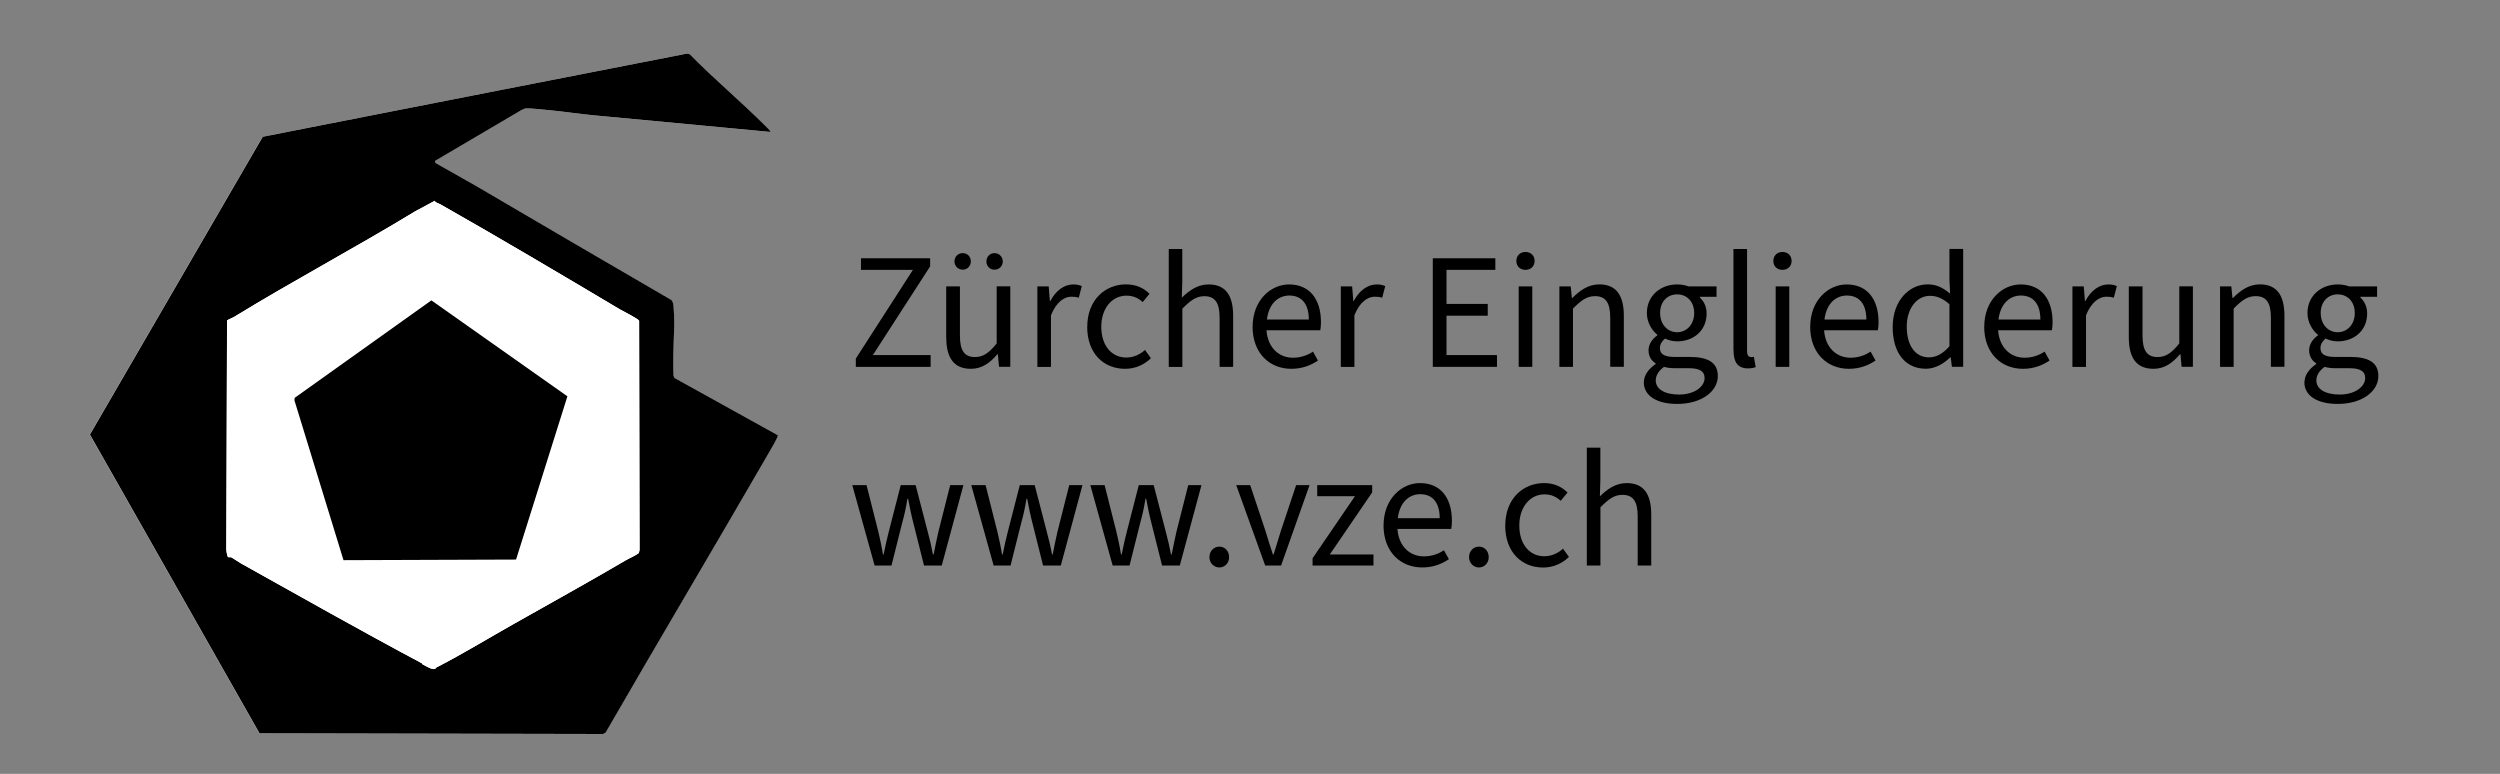 <?xml version="1.0" encoding="UTF-8"?>
<svg xmlns="http://www.w3.org/2000/svg" id="Ebene_1" data-name="Ebene 1" viewBox="0 0 408 126.3">
  <rect x="0" y="0" width="408" height="126.3" fill="#808080" stroke="none"/>
  <defs>
    <style>
      .cls-1 {
        fill: #fff;
      }
    </style>
  </defs>
  <g>
    <path class="cls-1" d="M112.59,8.88l-.48-.14c-20.67,4.06-41.31,8.07-61.95,12.14l-7.31,1.44-28.2,48.6,27.67,48.75,56.07.12.41-.21c8.81-15.28,17.84-30.43,26.66-45.7.25-.43,1.53-2.58,1.46-2.85l-16.91-9.37-.12-.37c-.22-3.63.31-7.64.01-11.23-.03-.38-.08-.84-.37-1.11-10.69-6.2-21.14-12.34-31.83-18.59-2.2-1.29-4.47-2.5-6.68-3.78l-.08-.3,13.97-8.22c.29-.14.55-.34.89-.36.8-.05,2.66.18,3.57.26,2.49.22,5.03.62,7.52.86l28.78,2.71c.14-.14-.66-.86-.8-.99-3.97-4-8.35-7.64-12.31-11.66Z"></path>
    <path d="M112.59,8.88c3.95,4.02,8.33,7.67,12.31,11.66.13.14.94.85.8.99l-28.78-2.71c-2.49-.23-5.03-.64-7.52-.86-.91-.08-2.77-.31-3.57-.26-.33.02-.6.22-.89.36l-13.97,8.22.08.3c2.21,1.28,4.47,2.49,6.68,3.78,10.68,6.25,21.13,12.39,31.83,18.59.29.27.33.73.37,1.11.3,3.59-.23,7.6-.01,11.23l.12.37,16.91,9.37c.07.28-1.21,2.42-1.46,2.85-8.82,15.27-17.85,30.42-26.66,45.7l-.41.21-56.07-.12-27.67-48.75,28.2-48.6,7.31-1.44c20.64-4.07,41.28-8.09,61.95-12.14l.48.14ZM70.94,32.77l-3.2,1.72c-9.75,5.93-19.81,11.26-29.55,17.23-.17.1-1.06.48-1.14.58l-.12,37.34c-.02.21.18,1.22.27,1.27.11.07.37-.03.57.05.09.03,1.21.79,1.53.97,9.77,5.45,19.71,11.08,29.52,16.3.05.03.07.15.15.19.48.25,1.34.78,1.82.77.37-.01.26-.17.4-.25,4.33-2.23,8.51-4.78,12.7-7.15,6.1-3.44,12.24-6.84,18.24-10.36.68-.4,1.47-.69,2.12-1.18l.12-.49-.07-37.42c-.15-.33-2.66-1.57-3.16-1.87-9.72-5.78-19.46-11.56-29.26-17.12-.32-.18-.83-.28-.95-.59Z"></path>
    <path class="cls-1" d="M70.94,32.77c.12.32.62.41.95.59,9.8,5.56,19.54,11.34,29.26,17.12.5.3,3.01,1.54,3.16,1.87l.07,37.42-.12.49c-.65.49-1.44.78-2.12,1.18-6,3.51-12.15,6.92-18.24,10.36-4.19,2.36-8.37,4.92-12.7,7.15-.14.07-.03.24-.4.25-.47.01-1.34-.52-1.82-.77-.08-.04-.1-.16-.15-.19-9.81-5.22-19.76-10.85-29.52-16.3-.32-.18-1.44-.93-1.53-.97-.2-.08-.47.02-.57-.05-.09-.05-.29-1.07-.27-1.27l.12-37.34c.08-.11.97-.48,1.14-.58,9.74-5.97,19.8-11.3,29.55-17.23l3.2-1.72ZM56.06,91.42l28.17-.1,8.37-26.64-22.2-15.67-22.31,15.92-.04.39,8,26.09Z"></path>
    <polygon points="56.06 91.42 48.05 65.33 48.09 64.93 70.4 49.02 92.6 64.68 84.22 91.32 56.06 91.42"></polygon>
  </g>
  <g>
    <path d="M139.67,58.52l9.32-14.48h-8.48v-1.89h11.29v1.32l-9.35,14.48h9.43v1.92h-12.21v-1.35Z"></path>
    <path d="M154.42,55.06v-8.32h2.24v8.02c0,2.46.73,3.51,2.46,3.51,1.35,0,2.3-.68,3.54-2.22v-9.32h2.22v13.13h-1.84l-.19-2.05h-.08c-1.22,1.43-2.51,2.38-4.32,2.38-2.78,0-4.02-1.78-4.02-5.13ZM155.77,42.66c0-.76.57-1.35,1.35-1.35s1.32.59,1.32,1.35-.57,1.35-1.32,1.35-1.35-.59-1.35-1.35ZM160.98,42.66c0-.76.57-1.35,1.32-1.35s1.35.59,1.35,1.35-.57,1.35-1.35,1.35-1.32-.59-1.32-1.35Z"></path>
    <path d="M169.31,46.74h1.84l.19,2.38h.08c.86-1.65,2.22-2.7,3.73-2.7.57,0,.97.08,1.4.27l-.49,1.89c-.41-.11-.67-.16-1.22-.16-1.11,0-2.43.81-3.32,3.03v8.43h-2.22v-13.13Z"></path>
    <path d="M177.44,53.33c0-4.4,2.94-6.92,6.32-6.92,1.73,0,2.95.65,3.84,1.54l-1.11,1.35c-.68-.62-1.51-1.05-2.65-1.05-2.35,0-4.11,2.05-4.11,5.08s1.65,5.02,4.08,5.02c1.19,0,2.27-.51,3.05-1.24l.97,1.35c-1.08,1.05-2.54,1.73-4.21,1.73-3.51,0-6.19-2.51-6.19-6.86Z"></path>
    <path d="M190.73,40.64h2.22v5.24l-.08,2.7c1.24-1.19,2.57-2.16,4.38-2.16,2.76,0,4,1.78,4,5.13v8.32h-2.21v-8.02c0-2.46-.76-3.51-2.49-3.51-1.35,0-2.27.7-3.59,2.03v9.51h-2.22v-19.23Z"></path>
    <path d="M204.43,53.31c0-4.27,2.92-6.89,5.94-6.89,3.38,0,5.21,2.43,5.21,6.16,0,.46-.03.89-.11,1.32h-8.78c.22,2.94,2.11,4.48,4.32,4.48,1.24,0,2.35-.38,3.27-1l.81,1.46c-1.16.78-2.57,1.35-4.35,1.35-3.54,0-6.32-2.54-6.32-6.89ZM206.76,52.15h6.84c0-2.54-1.16-3.92-3.19-3.92-1.62,0-3.3,1.11-3.65,3.92Z"></path>
    <path d="M218.83,46.74h1.84l.19,2.38h.08c.86-1.65,2.22-2.7,3.73-2.7.57,0,.97.08,1.4.27l-.49,1.89c-.4-.11-.68-.16-1.22-.16-1.11,0-2.43.81-3.32,3.03v8.43h-2.22v-13.13Z"></path>
    <path d="M233.83,42.15h10.21v1.89h-7.97v5.56h6.73v1.92h-6.73v6.43h8.24v1.92h-10.48v-17.72Z"></path>
    <path d="M247.47,42.58c0-.86.62-1.46,1.49-1.46s1.49.59,1.49,1.46-.62,1.46-1.49,1.46-1.49-.57-1.49-1.46ZM247.85,46.74h2.22v13.13h-2.22v-13.13Z"></path>
    <path d="M254.5,46.74h1.84l.19,1.89h.08c1.24-1.24,2.59-2.22,4.4-2.22,2.75,0,4,1.78,4,5.13v8.32h-2.22v-8.02c0-2.46-.76-3.51-2.49-3.51-1.35,0-2.27.7-3.59,2.03v9.51h-2.22v-13.13Z"></path>
    <path d="M268.28,62.38c0-1.11.73-2.16,1.92-2.97v-.11c-.65-.41-1.16-1.11-1.16-2.13,0-1.11.76-1.97,1.43-2.43v-.11c-.86-.7-1.7-1.97-1.7-3.54,0-2.86,2.27-4.67,4.94-4.67.73,0,1.38.14,1.86.32h4.57v1.7h-2.73v.11c.62.57,1.11,1.43,1.11,2.62,0,2.78-2.13,4.54-4.81,4.54-.65,0-1.38-.16-1.97-.46-.46.41-.84.84-.84,1.57,0,.84.54,1.43,2.32,1.43h2.54c3.05,0,4.59.95,4.59,3.13,0,2.43-2.57,4.54-6.65,4.54-3.22,0-5.43-1.27-5.43-3.54ZM278.19,61.71c0-1.22-.94-1.62-2.65-1.62h-2.27c-.51,0-1.13-.05-1.7-.22-.94.68-1.35,1.46-1.35,2.22,0,1.4,1.43,2.3,3.81,2.3,2.51,0,4.16-1.3,4.16-2.68ZM276.49,51.09c0-1.92-1.24-3.05-2.78-3.05s-2.78,1.13-2.78,3.05,1.27,3.13,2.78,3.13,2.78-1.22,2.78-3.13Z"></path>
    <path d="M282.9,57.17v-16.53h2.22v16.69c0,.7.3.95.65.95.14,0,.24,0,.46-.05l.3,1.67c-.3.14-.73.22-1.27.22-1.68,0-2.35-1.05-2.35-2.94Z"></path>
    <path d="M289.41,42.58c0-.86.62-1.46,1.49-1.46s1.49.59,1.49,1.46-.62,1.46-1.49,1.46-1.49-.57-1.49-1.46ZM289.79,46.74h2.22v13.13h-2.22v-13.13Z"></path>
    <path d="M295.43,53.31c0-4.27,2.92-6.89,5.94-6.89,3.38,0,5.21,2.43,5.21,6.16,0,.46-.03.89-.11,1.32h-8.78c.22,2.94,2.11,4.48,4.32,4.48,1.24,0,2.35-.38,3.27-1l.81,1.46c-1.16.78-2.57,1.35-4.35,1.35-3.54,0-6.32-2.54-6.32-6.89ZM297.76,52.15h6.83c0-2.54-1.16-3.92-3.19-3.92-1.62,0-3.3,1.11-3.65,3.92Z"></path>
    <path d="M308.89,53.33c0-4.27,2.7-6.92,5.7-6.92,1.51,0,2.51.57,3.67,1.51l-.11-2.24v-5.05h2.24v19.23h-1.84l-.19-1.54h-.08c-1.03,1-2.43,1.86-3.97,1.86-3.3,0-5.43-2.49-5.43-6.86ZM318.15,56.52v-6.86c-1.11-1-2.11-1.38-3.19-1.38-2.11,0-3.78,2.03-3.78,5.02s1.32,5.02,3.62,5.02c1.22,0,2.27-.59,3.35-1.81Z"></path>
    <path d="M323.83,53.31c0-4.27,2.92-6.89,5.94-6.89,3.38,0,5.21,2.43,5.21,6.16,0,.46-.03.89-.11,1.32h-8.78c.22,2.94,2.11,4.48,4.32,4.48,1.24,0,2.35-.38,3.27-1l.81,1.46c-1.16.78-2.57,1.35-4.35,1.35-3.54,0-6.32-2.54-6.32-6.89ZM326.15,52.15h6.84c0-2.54-1.16-3.92-3.19-3.92-1.62,0-3.3,1.11-3.65,3.92Z"></path>
    <path d="M338.23,46.74h1.84l.19,2.38h.08c.86-1.65,2.22-2.7,3.73-2.7.57,0,.97.08,1.4.27l-.49,1.89c-.4-.11-.68-.16-1.22-.16-1.11,0-2.43.81-3.32,3.03v8.43h-2.22v-13.13Z"></path>
    <path d="M347.42,55.06v-8.32h2.24v8.02c0,2.46.73,3.51,2.46,3.51,1.35,0,2.3-.68,3.54-2.22v-9.32h2.22v13.13h-1.84l-.19-2.05h-.08c-1.22,1.43-2.51,2.38-4.32,2.38-2.78,0-4.03-1.78-4.03-5.13Z"></path>
    <path d="M362.31,46.74h1.84l.19,1.89h.08c1.24-1.24,2.59-2.22,4.4-2.22,2.76,0,4,1.78,4,5.13v8.32h-2.21v-8.02c0-2.46-.76-3.51-2.49-3.51-1.35,0-2.27.7-3.59,2.03v9.51h-2.22v-13.13Z"></path>
    <path d="M376.09,62.38c0-1.11.73-2.16,1.92-2.97v-.11c-.65-.41-1.16-1.11-1.16-2.13,0-1.11.76-1.97,1.43-2.43v-.11c-.86-.7-1.7-1.97-1.7-3.54,0-2.86,2.27-4.67,4.94-4.67.73,0,1.38.14,1.86.32h4.56v1.7h-2.73v.11c.62.57,1.11,1.43,1.11,2.62,0,2.78-2.13,4.54-4.81,4.54-.65,0-1.38-.16-1.97-.46-.46.41-.84.84-.84,1.57,0,.84.54,1.43,2.32,1.43h2.54c3.05,0,4.59.95,4.59,3.13,0,2.43-2.57,4.54-6.65,4.54-3.21,0-5.43-1.27-5.43-3.54ZM386,61.71c0-1.22-.95-1.62-2.65-1.62h-2.27c-.51,0-1.13-.05-1.7-.22-.95.68-1.35,1.46-1.35,2.22,0,1.4,1.43,2.3,3.81,2.3,2.51,0,4.16-1.3,4.16-2.68ZM384.3,51.09c0-1.92-1.24-3.05-2.78-3.05s-2.78,1.13-2.78,3.05,1.27,3.13,2.78,3.13,2.78-1.22,2.78-3.13Z"></path>
    <path d="M139.1,79.17h2.32l1.92,7.59c.27,1.19.54,2.32.76,3.73h.11c.27-1.4.54-2.54.84-3.73l1.95-7.59h2.43l1.97,7.59c.32,1.19.59,2.32.86,3.73h.11c.27-1.4.51-2.54.78-3.73l1.92-7.59h2.16l-3.54,13.13h-2.89l-1.76-7.02c-.32-1.22-.54-2.35-.84-3.89h-.11c-.24,1.54-.51,2.7-.84,3.89l-1.76,7.02h-2.75l-3.65-13.13Z"></path>
    <path d="M158.53,79.17h2.32l1.92,7.59c.27,1.19.54,2.32.76,3.73h.11c.27-1.4.54-2.54.84-3.73l1.95-7.59h2.43l1.97,7.59c.32,1.19.6,2.32.86,3.73h.11c.27-1.4.51-2.54.78-3.73l1.92-7.59h2.16l-3.54,13.13h-2.89l-1.76-7.02c-.32-1.22-.54-2.35-.84-3.89h-.11c-.24,1.54-.51,2.7-.84,3.89l-1.76,7.02h-2.76l-3.65-13.13Z"></path>
    <path d="M177.95,79.17h2.32l1.92,7.59c.27,1.19.54,2.32.76,3.73h.11c.27-1.4.54-2.54.84-3.73l1.95-7.59h2.43l1.97,7.59c.32,1.19.59,2.32.86,3.73h.11c.27-1.4.51-2.54.78-3.73l1.92-7.59h2.16l-3.54,13.13h-2.89l-1.76-7.02c-.32-1.22-.54-2.35-.84-3.89h-.11c-.24,1.54-.51,2.7-.84,3.89l-1.76,7.02h-2.75l-3.65-13.13Z"></path>
    <path d="M197.38,90.94c0-1.03.73-1.73,1.62-1.73s1.59.7,1.59,1.73c0,.97-.73,1.67-1.59,1.67s-1.62-.7-1.62-1.67Z"></path>
    <path d="M201.73,79.17h2.3l2.49,7.46c.38,1.3.81,2.62,1.22,3.86h.11c.38-1.24.81-2.57,1.19-3.86l2.49-7.46h2.19l-4.65,13.13h-2.59l-4.73-13.13Z"></path>
    <path d="M214.21,91.11l6.92-10.13h-6.16v-1.81h8.97v1.19l-6.92,10.13h7.13v1.81h-9.94v-1.19Z"></path>
    <path d="M225.8,85.73c0-4.27,2.92-6.89,5.94-6.89,3.38,0,5.21,2.43,5.21,6.16,0,.46-.03.89-.11,1.32h-8.78c.22,2.95,2.11,4.48,4.32,4.48,1.24,0,2.35-.38,3.27-1l.81,1.46c-1.16.78-2.57,1.35-4.35,1.35-3.54,0-6.32-2.54-6.32-6.89ZM228.13,84.57h6.83c0-2.54-1.16-3.92-3.19-3.92-1.62,0-3.3,1.11-3.65,3.92Z"></path>
    <path d="M239.75,90.94c0-1.03.73-1.73,1.62-1.73s1.59.7,1.59,1.73c0,.97-.73,1.67-1.59,1.67s-1.62-.7-1.62-1.67Z"></path>
    <path d="M245.66,85.76c0-4.4,2.94-6.92,6.32-6.92,1.73,0,2.95.65,3.84,1.54l-1.11,1.35c-.68-.62-1.51-1.05-2.65-1.05-2.35,0-4.11,2.05-4.11,5.08s1.65,5.02,4.08,5.02c1.19,0,2.27-.51,3.05-1.24l.97,1.35c-1.08,1.05-2.54,1.73-4.21,1.73-3.51,0-6.19-2.51-6.19-6.86Z"></path>
    <path d="M258.96,73.06h2.22v5.24l-.08,2.7c1.24-1.19,2.57-2.16,4.38-2.16,2.76,0,4,1.78,4,5.13v8.32h-2.21v-8.02c0-2.46-.76-3.51-2.49-3.51-1.35,0-2.27.7-3.59,2.03v9.51h-2.22v-19.23Z"></path>
  </g>
</svg>
